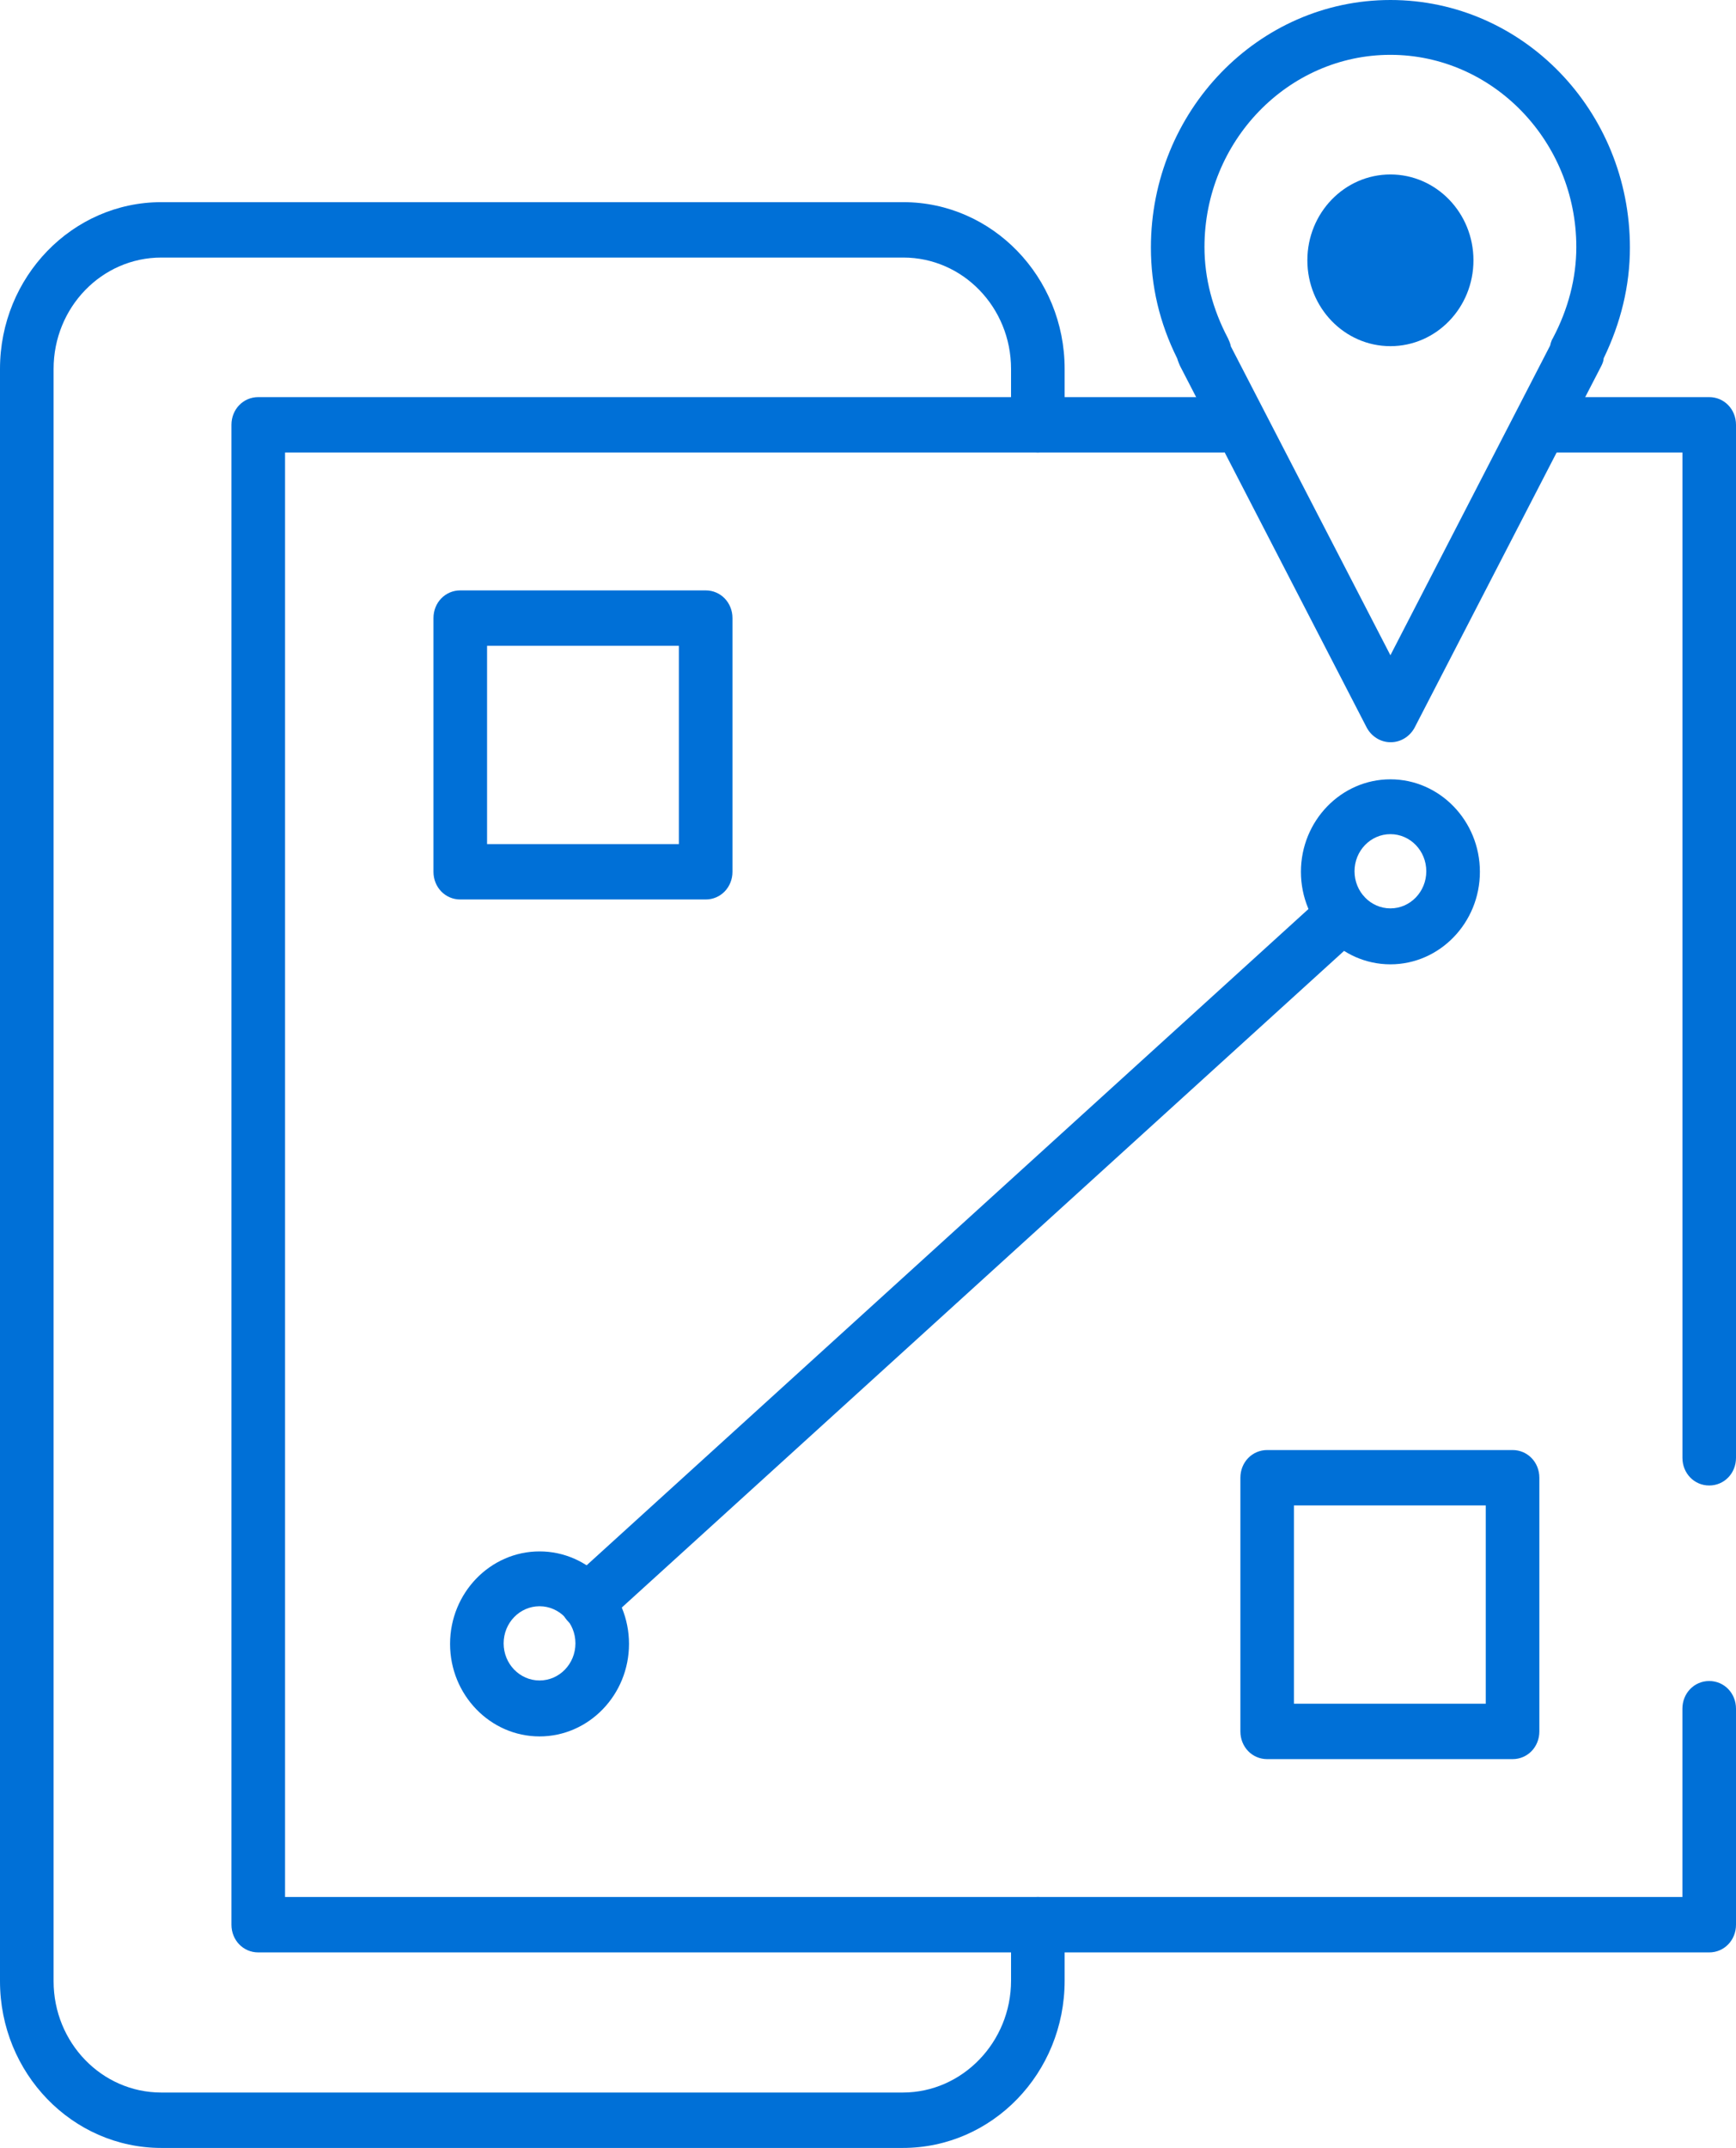 <svg width="55" height="68" viewBox="0 0 55 68" fill="none" xmlns="http://www.w3.org/2000/svg">
<g id="Local Moving">
<path id="Vector" d="M28.603 68H5.11C2.292 68 0 65.633 0 62.722V11.678C0 8.767 2.292 6.4 5.11 6.4H28.62C31.438 6.4 33.73 8.767 33.73 11.678V13.449C33.73 13.94 33.356 14.326 32.881 14.326C32.406 14.326 32.032 13.94 32.032 13.449V11.678C32.032 9.732 30.505 8.154 28.62 8.154H5.11C3.225 8.154 1.698 9.732 1.698 11.678V62.722C1.698 64.668 3.225 66.246 5.11 66.246H28.603C30.488 66.246 32.032 64.651 32.032 62.704V60.933C32.032 60.442 32.406 60.057 32.881 60.057C33.356 60.057 33.73 60.442 33.73 60.933V62.704C33.73 65.633 31.438 68 28.603 68Z" fill="#0070D7"/>
<path id="Vector_2" d="M54.151 61.81H8.182C7.706 61.81 7.333 61.424 7.333 60.933V13.449C7.333 12.958 7.706 12.572 8.182 12.572H38.754C39.23 12.572 39.603 12.958 39.603 13.449C39.603 13.94 39.23 14.326 38.754 14.326H9.031V60.056H53.302V54.095C53.302 53.604 53.676 53.218 54.151 53.218C54.626 53.218 55 53.604 55 54.095V60.933C55 61.424 54.626 61.81 54.151 61.81Z" fill="#0070D7"/>
<path id="Vector_3" d="M54.151 47.028C53.676 47.028 53.303 46.643 53.303 46.152V14.326H49.16C48.685 14.326 48.312 13.94 48.312 13.449C48.312 12.958 48.685 12.572 49.16 12.572H54.151C54.627 12.572 55 12.958 55 13.449V46.152C55 46.643 54.627 47.028 54.151 47.028Z" fill="#0070D7"/>
<g id="Group">
<path id="Vector_4" d="M44.051 23.497C43.745 23.497 43.457 23.321 43.304 23.041L37.38 11.573C37.38 11.573 37.312 11.415 37.295 11.345C36.735 10.223 36.463 9.048 36.463 7.838C36.463 3.525 39.858 0 44.051 0C48.244 0 51.639 3.507 51.639 7.838C51.639 9.048 51.35 10.223 50.807 11.345C50.807 11.415 50.773 11.503 50.739 11.573L44.815 23.041C44.662 23.321 44.373 23.497 44.068 23.497H44.051ZM38.992 10.959L44.051 20.744L49.11 10.942C49.11 10.942 49.144 10.784 49.194 10.714C49.687 9.784 49.941 8.802 49.941 7.821C49.941 4.471 47.293 1.736 44.051 1.736C40.809 1.736 38.16 4.471 38.16 7.821C38.16 8.802 38.415 9.784 38.907 10.714C38.941 10.784 38.975 10.872 38.992 10.942V10.959Z" fill="#0070D7"/>
<path id="Vector_5" d="M44.051 10.959C45.504 10.959 46.682 9.742 46.682 8.241C46.682 6.74 45.504 5.523 44.051 5.523C42.598 5.523 41.42 6.74 41.42 8.241C41.42 9.742 42.598 10.959 44.051 10.959Z" fill="#0070D7"/>
</g>
<path id="Vector_6" d="M18.605 51.589C18.367 51.589 18.13 51.483 17.96 51.291C17.654 50.922 17.688 50.379 18.045 50.046L41.997 28.285C42.353 27.969 42.88 28.004 43.202 28.373C43.508 28.741 43.474 29.285 43.117 29.618L19.165 51.378C19.012 51.519 18.808 51.589 18.605 51.589Z" fill="#0070D7"/>
<path id="Vector_7" d="M17.094 54.972C15.532 54.972 14.259 53.657 14.259 52.044C14.259 50.43 15.532 49.115 17.094 49.115C18.655 49.115 19.928 50.43 19.928 52.044C19.928 53.657 18.655 54.972 17.094 54.972ZM17.094 50.851C16.466 50.851 15.956 51.377 15.956 52.026C15.956 52.675 16.466 53.201 17.094 53.201C17.722 53.201 18.231 52.675 18.231 52.026C18.231 51.377 17.722 50.851 17.094 50.851Z" fill="#0070D7"/>
<path id="Vector_8" d="M44.051 30.529C42.489 30.529 41.216 29.213 41.216 27.6C41.216 25.987 42.489 24.672 44.051 24.672C45.613 24.672 46.886 25.987 46.886 27.6C46.886 29.213 45.613 30.529 44.051 30.529ZM44.051 26.408C43.423 26.408 42.914 26.934 42.914 27.583C42.914 28.231 43.423 28.758 44.051 28.758C44.679 28.758 45.188 28.231 45.188 27.583C45.188 26.934 44.679 26.408 44.051 26.408Z" fill="#0070D7"/>
<path id="Vector_9" d="M22.357 28.476H14.582C14.107 28.476 13.733 28.09 13.733 27.599V19.568C13.733 19.077 14.107 18.691 14.582 18.691H22.357C22.832 18.691 23.206 19.077 23.206 19.568V27.599C23.206 28.09 22.832 28.476 22.357 28.476ZM15.431 26.722H21.508V20.445H15.431V26.722Z" fill="#0070D7"/>
<path id="Vector_10" d="M47.921 55.691H40.147C39.671 55.691 39.298 55.305 39.298 54.814V46.783C39.298 46.292 39.671 45.906 40.147 45.906H47.921C48.397 45.906 48.77 46.292 48.77 46.783V54.814C48.77 55.305 48.397 55.691 47.921 55.691ZM40.995 53.937H47.072V47.66H40.995V53.937Z" fill="#0070D7"/>
</g>
</svg>
